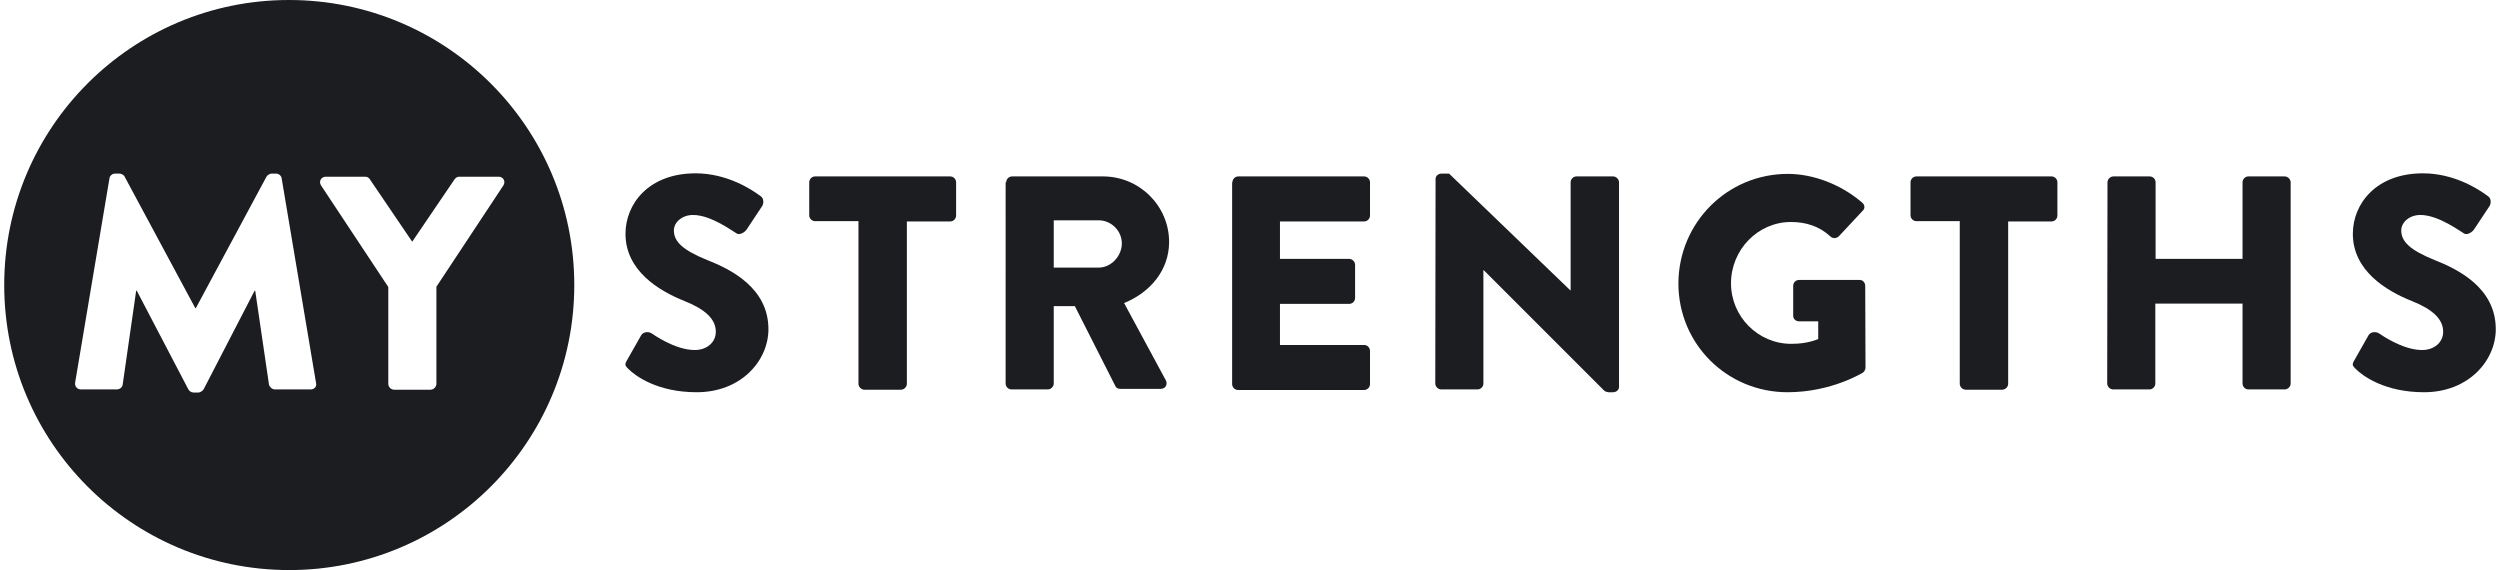 <?xml version="1.0" encoding="UTF-8"?>
<svg xmlns="http://www.w3.org/2000/svg" xmlns:xlink="http://www.w3.org/1999/xlink" version="1.1" id="Layer_2_00000032620039899518053590000011152823899318182817_" x="0px" y="0px" viewBox="0 0 888.5 202.6" style="enable-background:new 0 0 888.5 202.6;" xml:space="preserve">
<style type="text/css">
	.st0{fill:#1B1D21;}
</style>
<g>
	<path class="st0" d="M222.8,128.1l5.1-9c0.9-1.4,2.9-1.2,3.7-0.6c0.4,0.2,8.2,5.9,15.3,5.9c4.3,0,7.5-2.7,7.5-6.5   c0-4.5-3.8-8-11.1-10.9c-9.3-3.7-21-10.9-21-23.9c0-10.7,8.3-21.5,24.9-21.5c11.2,0,19.9,5.7,23.1,8.1c1.3,0.8,1.1,2.7,0.6,3.5   l-5.5,8.3c-0.8,1.2-2.7,2.2-3.7,1.4c-1-0.5-8.9-6.5-15.4-6.5c-3.9,0-6.8,2.6-6.8,5.5c0,4,3.2,7,11.8,10.5   c8.4,3.3,21.8,9.9,21.8,24.6c0,11.1-9.6,22.4-25.5,22.4c-14,0-21.8-5.8-24.3-8.3C222.2,130,221.9,129.6,222.8,128.1z"></path>
	<path class="st0" d="M305.1,78.6h-15.4c-1.2,0-2.1-1-2.1-2.1V64.8c0-1.1,0.9-2.1,2.1-2.1h48c1.2,0,2.1,1,2.1,2.1v11.8   c0,1.1-0.9,2.1-2.1,2.1h-15.4v57.7c0,1.1-1,2.1-2.1,2.1h-13c-1.1,0-2.1-1-2.1-2.1V78.6z"></path>
	<path class="st0" d="M357.6,64.8c0-1.1,0.9-2.1,2.1-2.1H392c13,0,23.5,10.5,23.5,23.3c0,9.9-6.6,17.9-16,21.7l14.8,27.4   c0.8,1.4,0,3.1-1.8,3.1h-14.4c-0.9,0-1.5-0.5-1.7-1L382,108.8h-7.5v27.5c0,1.1-1,2.1-2.1,2.1h-12.9c-1.2,0-2.1-1-2.1-2.1V64.8   H357.6z M390.5,95.1c4.4,0,8.2-4.1,8.2-8.6s-3.8-8.2-8.2-8.2h-16v16.8C374.5,95.1,390.5,95.1,390.5,95.1z"></path>
	<path class="st0" d="M438,64.8c0-1.1,0.9-2.1,2.1-2.1h44.7c1.2,0,2.1,1,2.1,2.1v11.8c0,1.1-0.9,2.1-2.1,2.1h-29.9V92h24.6   c1.1,0,2.1,1,2.1,2.1v11.8c0,1.2-1,2.1-2.1,2.1h-24.6v14.6h29.9c1.2,0,2.1,1,2.1,2.1v11.8c0,1.1-0.9,2.1-2.1,2.1H440   c-1.2,0-2.1-1-2.1-2.1V64.8H438z"></path>
	<path class="st0" d="M510.2,63.6c0-1.1,1-1.9,2.1-1.9h2.7l43.1,41.5h0.1V64.8c0-1.1,0.9-2.1,2.1-2.1h13c1.1,0,2.1,1,2.1,2.1v72.7   c0,1.1-1,1.9-2.1,1.9h-1.7c-0.3,0-1.2-0.3-1.4-0.5L527.3,96h-0.1v40.3c0,1.1-0.9,2.1-2.1,2.1h-12.9c-1.1,0-2.1-1-2.1-2.1   L510.2,63.6z"></path>
	<path class="st0" d="M635.4,61.8c9.1,0,19,3.8,26.4,10.2c1,0.8,1.1,2.1,0.2,2.9l-8.5,9.1c-0.9,0.8-2.1,0.8-2.9,0.1   c-4.1-3.8-8.9-5.2-14.1-5.2c-11.8,0-21.3,9.9-21.3,21.8c0,11.8,9.6,21.5,21.4,21.5c3.1,0,6.4-0.4,9.6-1.7v-6.3h-6.8   c-1.2,0-2.1-0.9-2.1-1.9v-10.7c0-1.2,0.9-2.1,2.1-2.1H661c1.1,0,1.9,1,1.9,2.1l0.1,29.1c0,0.5-0.4,1.4-0.9,1.7c0,0-11.1,7-26.8,7   c-21.5,0-38.8-17.1-38.8-38.7C596.6,79.1,613.9,61.8,635.4,61.8z"></path>
	<path class="st0" d="M696.5,78.6h-15.4c-1.2,0-2.1-1-2.1-2.1V64.8c0-1.1,0.9-2.1,2.1-2.1h48c1.2,0,2.1,1,2.1,2.1v11.8   c0,1.1-0.9,2.1-2.1,2.1h-15.4v57.7c0,1.1-1,2.1-2.1,2.1h-13c-1.1,0-2.1-1-2.1-2.1V78.6z"></path>
	<path class="st0" d="M749,64.8c0-1.1,1-2.1,2.1-2.1H764c1.2,0,2.1,1,2.1,2.1V92H797V64.8c0-1.1,0.9-2.1,2.1-2.1H812   c1.1,0,2.1,1,2.1,2.1v71.5c0,1.1-1,2.1-2.1,2.1h-12.9c-1.2,0-2.1-1-2.1-2.1v-28.4h-31v28.4c0,1.1-0.9,2.1-2.1,2.1H751   c-1.1,0-2.1-1-2.1-2.1L749,64.8L749,64.8z"></path>
	<path class="st0" d="M836.7,128.1l5.1-9c0.9-1.4,2.9-1.2,3.7-0.6c0.4,0.2,8.2,5.9,15.3,5.9c4.3,0,7.5-2.7,7.5-6.5   c0-4.5-3.8-8-11.1-10.9c-9.3-3.7-21-10.9-21-23.9c0-10.7,8.3-21.5,24.9-21.5c11.2,0,19.9,5.7,23.1,8.1c1.3,0.8,1.1,2.7,0.6,3.5   l-5.5,8.3c-0.8,1.2-2.7,2.2-3.7,1.4c-1-0.5-8.9-6.5-15.4-6.5c-3.9,0-6.8,2.6-6.8,5.5c0,4,3.2,7,11.8,10.5   c8.4,3.3,21.8,9.9,21.8,24.6c0,11.1-9.6,22.4-25.5,22.4c-14,0-21.8-5.8-24.3-8.3C836.1,130,835.8,129.6,836.7,128.1z"></path>
	<path class="st0" d="M102.7,0C46.8,0,1.5,45.3,1.5,101.3s45.3,101.3,101.3,101.3c55.9,0,101.3-45.3,101.3-101.3S158.7,0,102.7,0z    M110.4,138.4H97.7c-1,0-1.9-0.9-2.1-1.7l-4.9-33.4h-0.2l-18.1,35c-0.3,0.6-1.3,1.2-1.8,1.2h-1.9c-0.6,0-1.5-0.5-1.8-1.2l-18.3-35   h-0.2l-4.8,33.4c-0.1,0.9-1,1.7-2.1,1.7H28.8c-1.3,0-2.3-1-2.1-2.4l12.2-72.6c0.1-1,1.1-1.7,1.9-1.7h1.7c0.5,0,1.5,0.4,1.8,1.1   l25.1,46.7h0.2l25.1-46.7c0.3-0.6,1.3-1.1,1.8-1.1h1.7c0.9,0,1.8,0.8,1.9,1.7l12.2,72.6C112.7,137.4,111.7,138.4,110.4,138.4z    M155.1,101.9v34.5c0,1.1-1,2.1-2.1,2.1h-12.9c-1.2,0-2.1-1-2.1-2.1V102l-23.9-36.1c-0.9-1.4,0-3.1,1.7-3.1h14c0.9,0,1.4,0.5,1.7,1   l15,22.1l15-22.1c0.3-0.4,0.8-1,1.7-1h14c1.7,0,2.6,1.7,1.7,3.1L155.1,101.9z"></path>
</g>
</svg>
